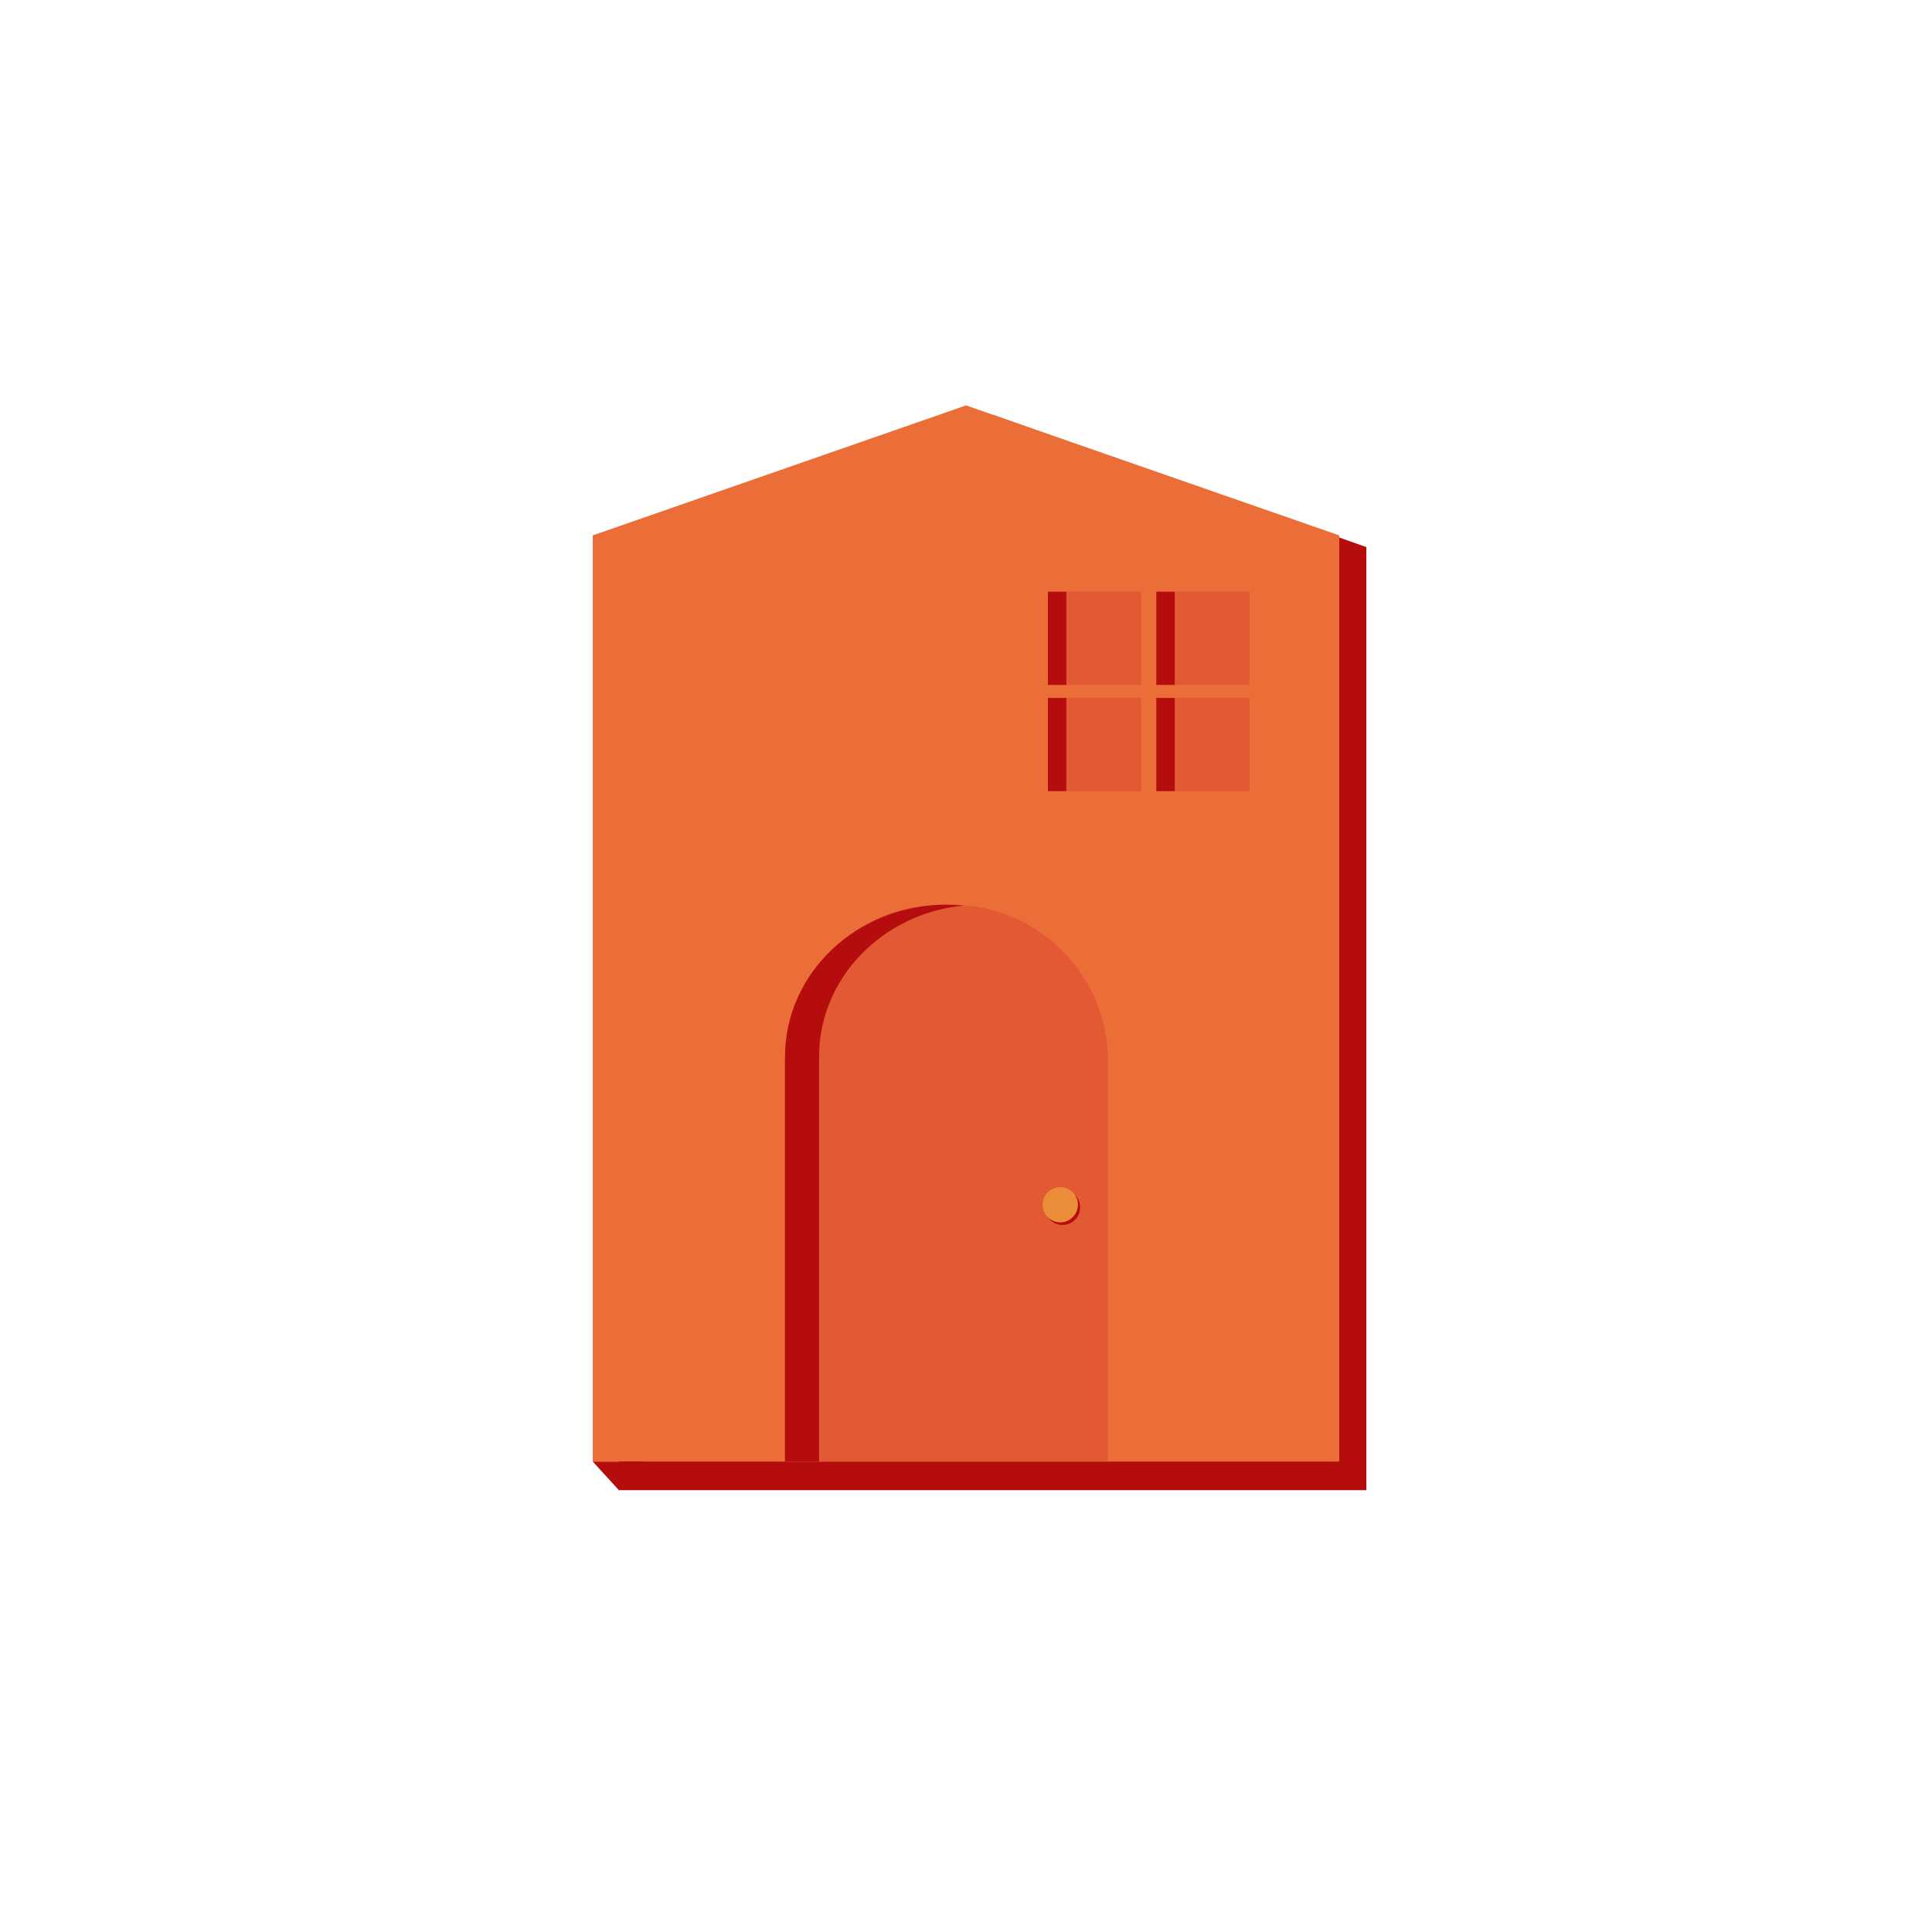 <?xml version="1.0" encoding="utf-8"?>
<!-- Generator: Adobe Illustrator 24.1.2, SVG Export Plug-In . SVG Version: 6.00 Build 0)  -->
<svg version="1.1" xmlns="http://www.w3.org/2000/svg" xmlns:xlink="http://www.w3.org/1999/xlink" x="0px" y="0px"
	 viewBox="0 0 1080 1080" style="enable-background:new 0 0 1080 1080;" xml:space="preserve">
<style type="text/css">
	.st0{fill:#2763BA;}
	.st1{fill:#0F4EAD;}
	.st2{fill:#003C97;}
	.st3{fill:#000D52;}
	.st4{fill:#F6F1A1;stroke:#000000;stroke-width:0.595;stroke-miterlimit:10;}
	.st5{fill:none;stroke:#EA561B;stroke-width:0.595;stroke-miterlimit:10;}
	.st6{fill:none;stroke:#EA561B;stroke-width:1.191;stroke-miterlimit:10;}
	.st7{fill:#EB6E38;}
	.st8{fill:#FFFEFD;}
	.st9{fill:#E35934;}
	.st10{fill:#EB8D38;}
	.st11{fill:#B50D0D;}
	.st12{fill:#EA3939;}
	.st13{opacity:0.31;fill:#EB6E38;}
	.st14{opacity:0.26;fill:#0F4EAD;}
	.st15{clip-path:url(#XMLID_28_);}
	.st16{fill:#2767C4;}
	.st17{clip-path:url(#XMLID_30_);}
	.st18{clip-path:url(#XMLID_32_);}
	.st19{clip-path:url(#XMLID_34_);}
	.st20{clip-path:url(#XMLID_36_);}
	.st21{clip-path:url(#XMLID_38_);}
	.st22{clip-path:url(#XMLID_40_);}
	.st23{clip-path:url(#XMLID_42_);}
	.st24{clip-path:url(#XMLID_44_);}
	.st25{clip-path:url(#XMLID_46_);}
	.st26{clip-path:url(#XMLID_48_);}
	.st27{clip-path:url(#SVGID_4_);}
	.st28{clip-path:url(#SVGID_8_);}
	.st29{fill:#E9551D;stroke:#000100;stroke-width:0.585;stroke-miterlimit:10;}
	.st30{clip-path:url(#SVGID_12_);}
	.st31{clip-path:url(#SVGID_14_);}
	.st32{clip-path:url(#SVGID_16_);}
	.st33{clip-path:url(#SVGID_18_);}
	.st34{clip-path:url(#SVGID_20_);}
	.st35{clip-path:url(#SVGID_22_);}
	.st36{clip-path:url(#SVGID_24_);}
	.st37{clip-path:url(#SVGID_26_);}
	.st38{clip-path:url(#SVGID_28_);}
	.st39{clip-path:url(#SVGID_30_);}
	.st40{clip-path:url(#SVGID_32_);}
	.st41{clip-path:url(#SVGID_34_);}
	.st42{clip-path:url(#SVGID_36_);}
	.st43{fill:#F2F3F4;}
	.st44{fill:#FFFFFF;}
	.st45{fill:#191919;}
	.st46{opacity:0.1;fill:#F4F4F4;}
	.st47{fill:none;stroke:#FFFFFF;stroke-width:2.226;stroke-miterlimit:10;}
	.st48{fill:none;stroke:#0F0F0F;stroke-width:2.226;stroke-miterlimit:10;}
</style>
<g id="Layer_1">
</g>
<g id="Layer_6">
</g>
<g id="Layer_3">
</g>
<g id="Layer_4">
</g>
<g id="Layer_5">
	<g>
		<polygon class="st11" points="331.34,775.69 345.95,790.56 370.33,785.89 373.76,747.51 		"/>
		<path class="st9" d="M630.29,817.02H449.71V593.35c0-48.4,39.23-87.63,87.63-87.63h5.31c48.4,0,87.63,39.23,87.63,87.63V817.02z"
			/>
		<polygon class="st11" points="554.88,231.85 345.95,305.83 345.95,833 763.8,833 763.8,305.83 		"/>
		<polygon class="st7" points="540,226.63 331.34,299.29 331.34,817.02 748.66,817.02 748.66,299.29 		"/>
		<path class="st9" d="M619.38,817.02H438.81V593.35c0-48.4,39.23-87.63,87.63-87.63h5.31c48.4,0,87.63,39.23,87.63,87.63V817.02z"
			/>
		<path class="st11" d="M538.62,506.19c-3.13-0.31-6.31-0.47-9.52-0.47h0c-49.86,0-90.29,38.08-90.29,85.05v226.25h19.05V590.77
			C457.86,546.83,493.23,510.67,538.62,506.19z"/>
		<g>
			<rect x="585.8" y="330.78" class="st9" width="52.08" height="52.08"/>
			<rect x="646.4" y="330.78" class="st9" width="52.08" height="52.08"/>
			<rect x="585.8" y="390.16" class="st9" width="52.08" height="52.08"/>
			<rect x="646.4" y="390.16" class="st9" width="52.08" height="52.08"/>
			<rect x="585.8" y="330.78" class="st11" width="10.29" height="52.08"/>
			<rect x="646.4" y="330.78" class="st11" width="10.29" height="52.08"/>
			<rect x="585.8" y="390.16" class="st11" width="10.29" height="52.08"/>
			<rect x="646.4" y="390.16" class="st11" width="10.29" height="52.08"/>
		</g>
		<polygon class="st11" points="345.95,833 331.34,817.02 360.05,817.02 362.71,826.9 		"/>
		<circle class="st11" cx="593.95" cy="674.9" r="9.86"/>
		<circle class="st10" cx="592.7" cy="673.45" r="9.86"/>
	</g>
</g>
</svg>
